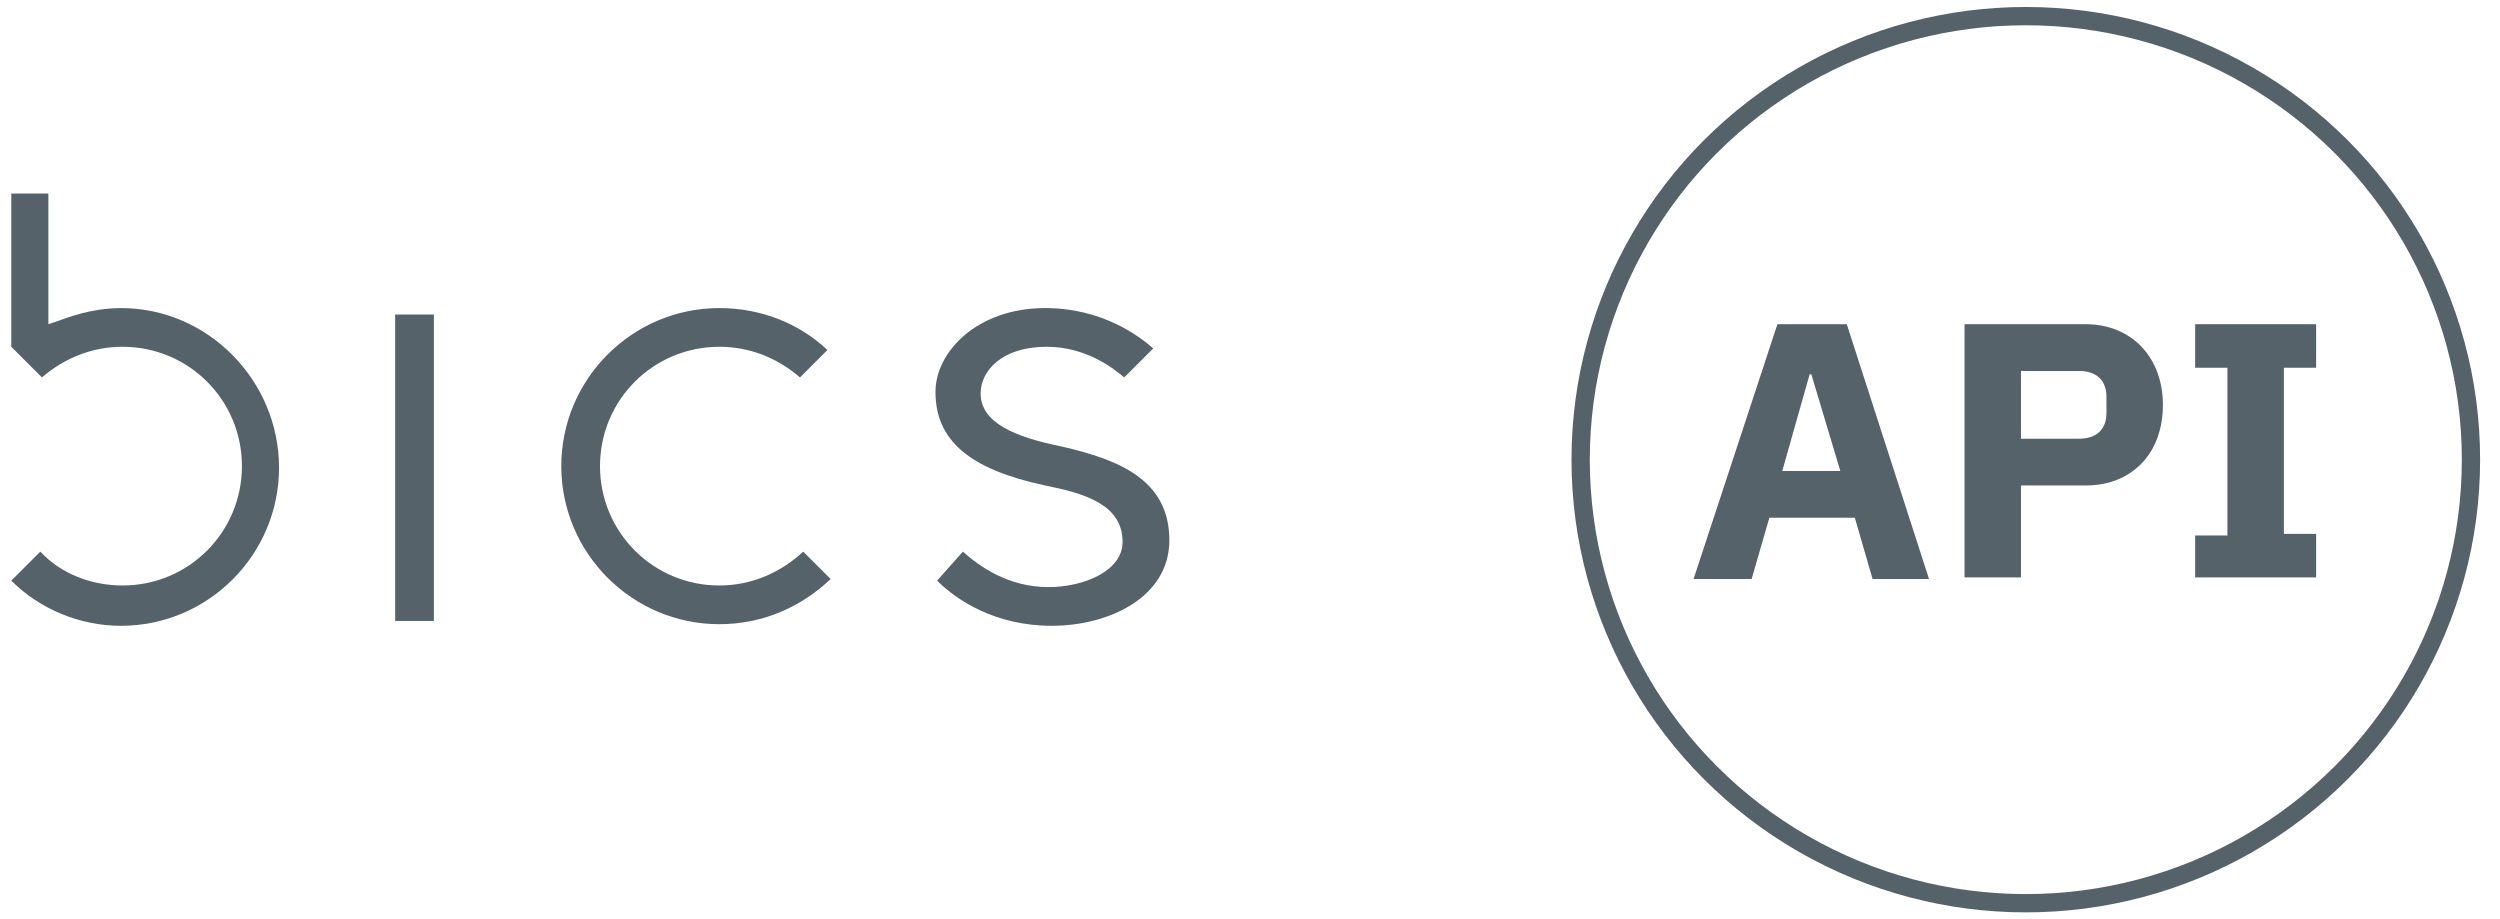<?xml version="1.0" encoding="utf-8"?>
<!-- Generator: Adobe Illustrator 25.2.3, SVG Export Plug-In . SVG Version: 6.00 Build 0)  -->
<svg version="1.1" id="Layer_1" xmlns:sketch="http://www.bohemiancoding.com/sketch/ns"
  xmlns="http://www.w3.org/2000/svg" x="0px" y="0px" viewBox="0 0 155 57"
  style="enable-background:new 0 0 155 57;" xml:space="preserve">
<style type="text/css">
	.st0{fill:none;stroke:#55626A;stroke-width:1.134;}
	.st1{fill:#55626A;}
	.st2{enable-background:new    ;}
</style>
<desc>Created with Sketch.</desc>
<g id="logo_apibics_circle_footer_white" transform="translate(965, 74)">
	<g id="Oval-35-_x2B_-API-_x2B_-Page-1-Copy" transform="translate(98, 0)" sketch:type="MSShapeGroup">
		<ellipse id="Oval-35" class="st0" cx="-937.4" cy="-45.5" rx="27.6" ry="27.5"/>
	</g>
</g>
<g>
	<path class="st1" d="M72.5,33.5c0-3.8-3.2-5-6.6-5.8c-3-0.6-5.1-1.5-5.1-3.3c0-1.4,1.3-2.9,4.1-2.9c2.4,0,4.1,1.3,4.8,1.9l1.8-1.8
		c-0.8-0.7-3.1-2.5-6.7-2.5c-4.2,0-6.8,2.7-6.8,5.2c0,3,2.1,4.8,6.8,5.8c2.5,0.5,4.8,1.2,4.8,3.5c0,1.8-2.4,2.8-4.6,2.8
		c-2.5,0-4.3-1.3-5.3-2.2L58.1,36c1.2,1.2,3.6,2.8,7.1,2.8C68.8,38.8,72.5,37,72.5,33.5z"/>
	<rect x="24.5" y="19.5" class="st1" width="2.4" height="19"/>
	<path class="st1" d="M34.8,28.9c0,5.4,4.4,9.8,9.8,9.8c2.6,0,5-1,6.9-2.8l-1.7-1.7c-1.4,1.3-3.2,2.1-5.2,2.1
		c-4.1,0-7.4-3.3-7.4-7.4s3.3-7.4,7.4-7.4c1.9,0,3.6,0.7,5,1.9l1.7-1.7c-1.8-1.7-4.2-2.6-6.7-2.6C39.2,19.1,34.8,23.5,34.8,28.9z"/>
	<path class="st1" d="M7.5,19.1c-1.3,0-2.6,0.3-3.9,0.8L3,20.1V12H0.7v9.5l1.9,1.9c1.4-1.2,3.1-1.9,5-1.9c4.1,0,7.4,3.3,7.4,7.4
		s-3.3,7.4-7.4,7.4c-1.9,0-3.8-0.7-5.1-2.1L0.7,36c1.8,1.8,4.3,2.8,6.8,2.8c5.4,0,9.8-4.4,9.8-9.8S12.9,19.1,7.5,19.1z"/>
</g>
<g class="st2">
	<path class="st1" d="M116.1,35.9l-1.1-3.8h-5.3l-1.1,3.8H105l5.2-15.8h4.3l5.1,15.8H116.1z M112.3,23.2h-0.1l-1.7,6h3.6L112.3,23.2
		z"/>
	<path class="st1" d="M121.8,35.9V20.1h7.5c2.9,0,4.8,2.1,4.8,5c0,3-1.9,5-4.8,5h-4v5.7H121.8z M125.3,27.2h3.6c1,0,1.7-0.5,1.7-1.6
		v-1c0-1-0.6-1.6-1.7-1.6h-3.6V27.2z"/>
	<path class="st1" d="M136.1,35.9v-2.7h2V22.8h-2v-2.7h7.5v2.7h-2v10.3h2v2.7H136.1z"/>
</g>
</svg>
